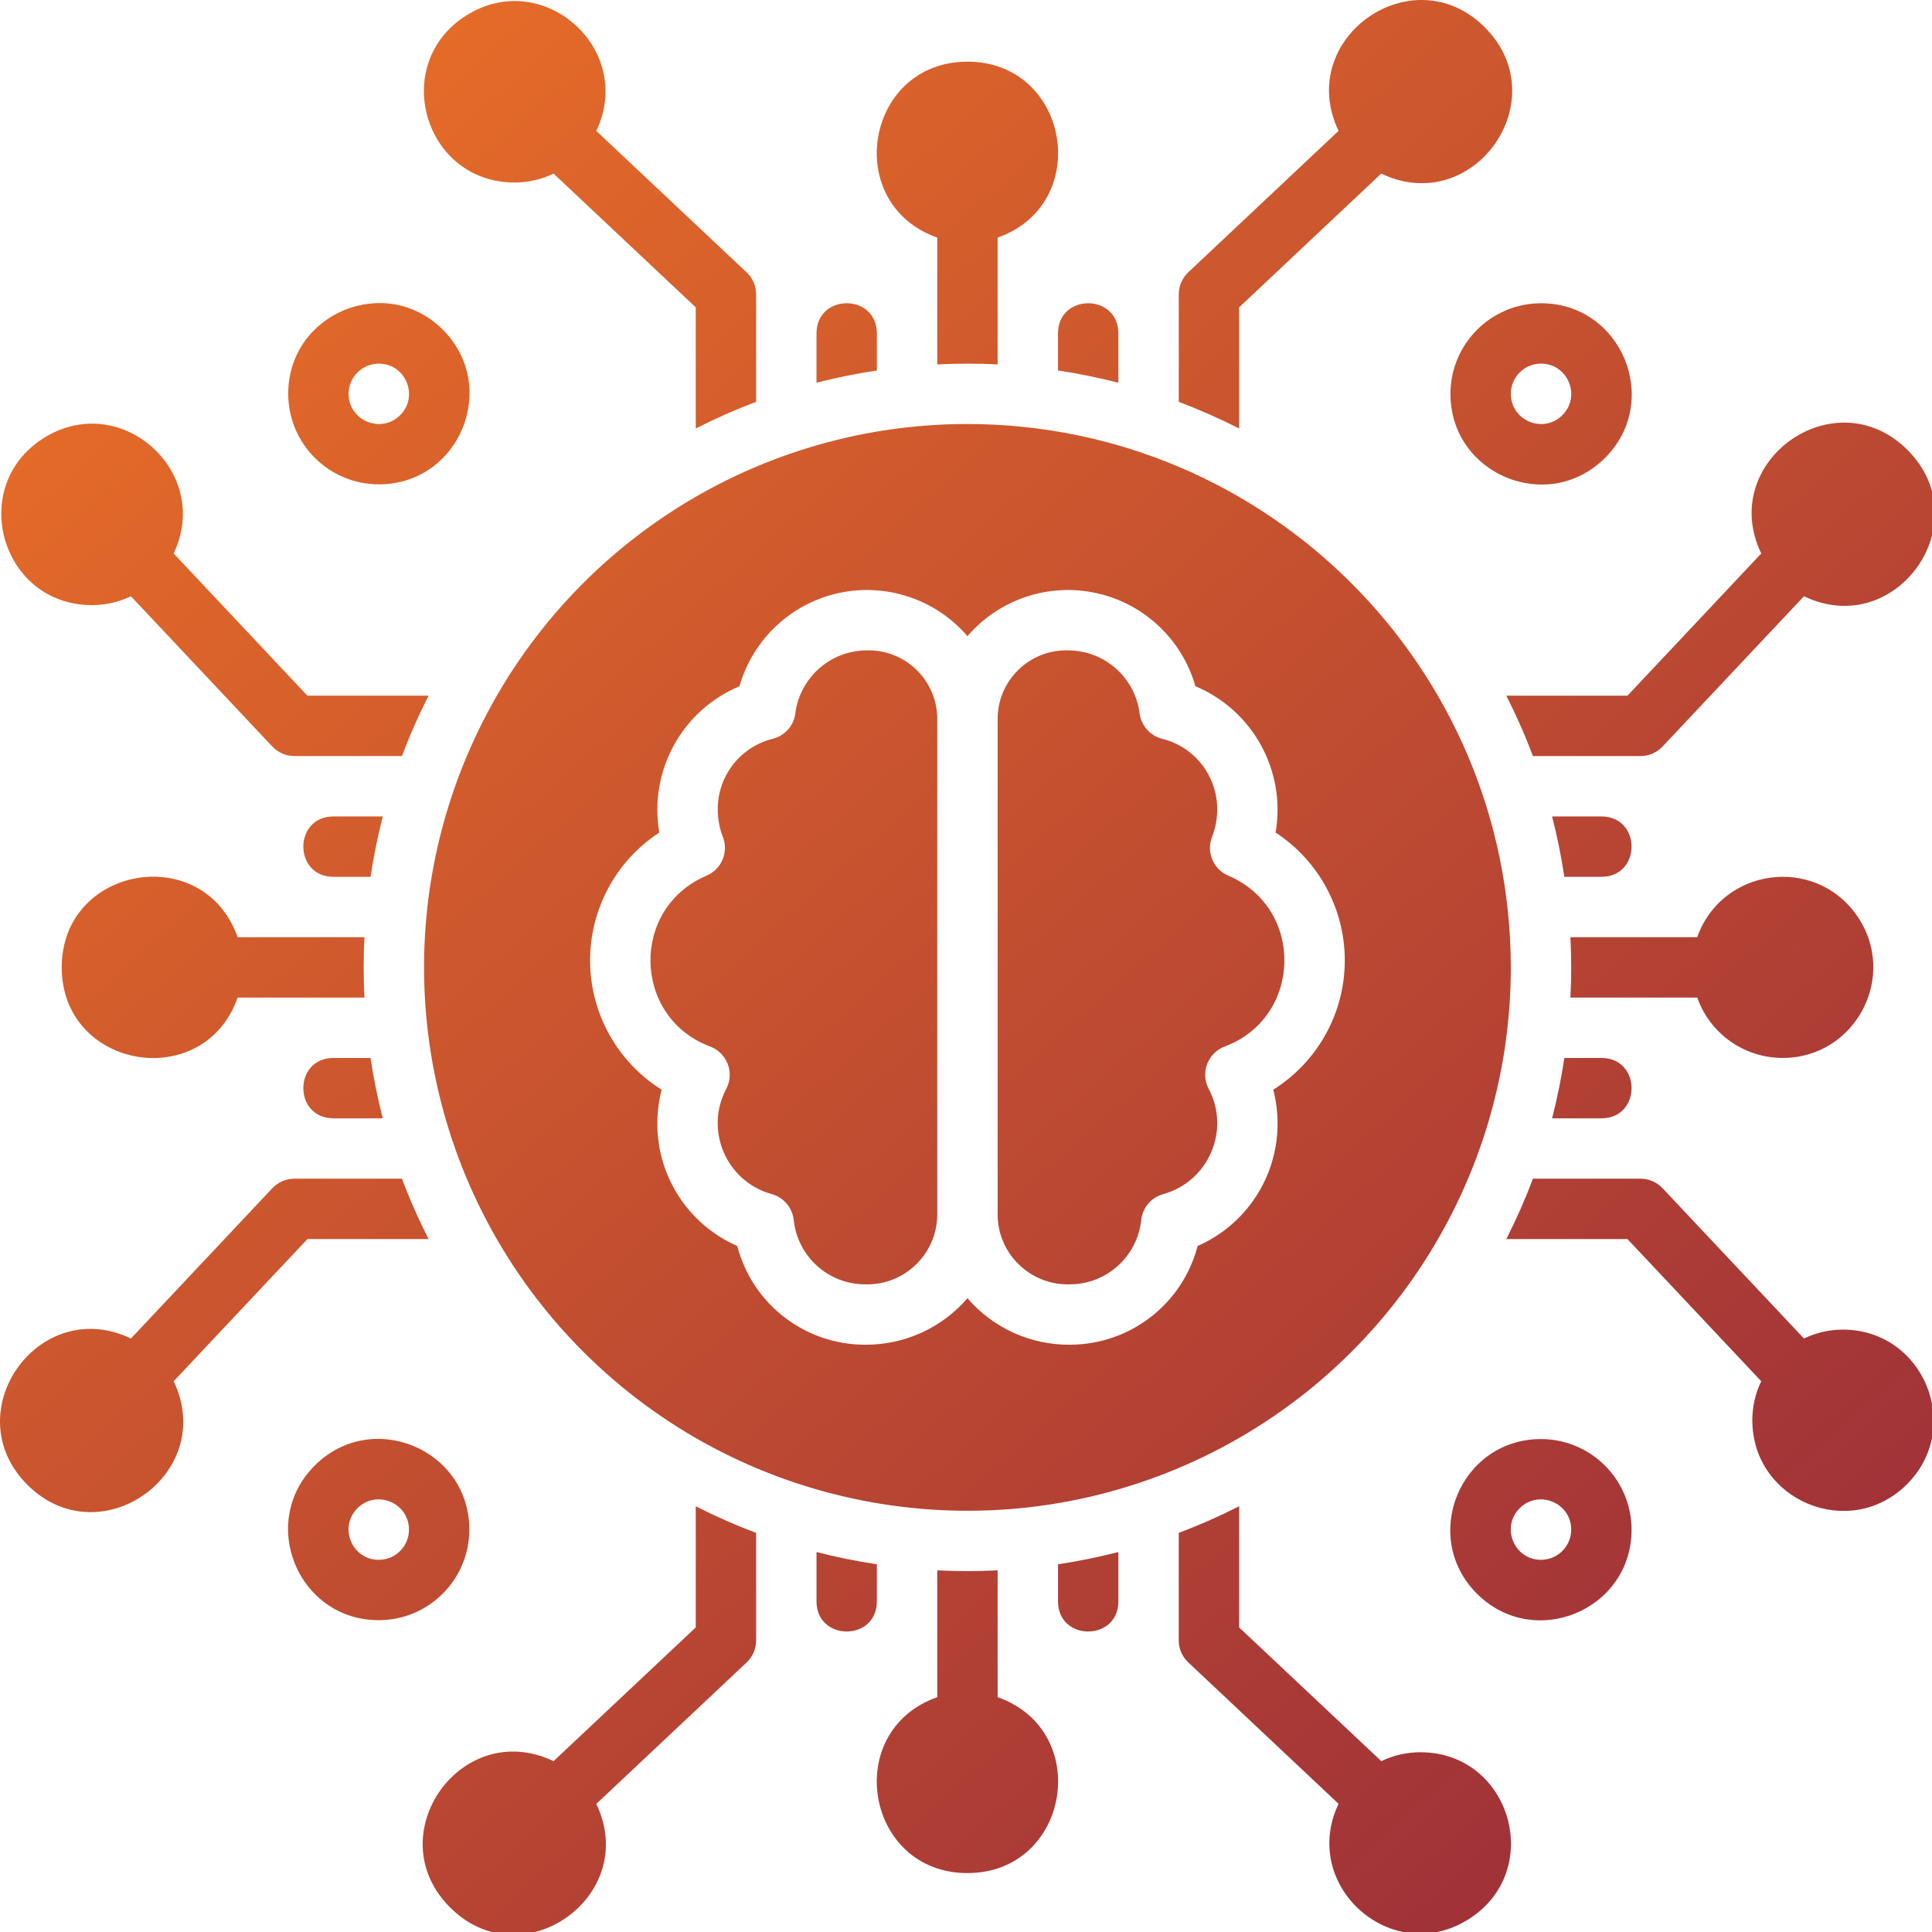 <?xml version="1.0" encoding="UTF-8"?>
<svg xmlns="http://www.w3.org/2000/svg" xmlns:xlink="http://www.w3.org/1999/xlink" width="100px" height="100px" viewBox="0 0 100 100" version="1.1">
  <title>products/signalling-protection/icon-threat-intelligence</title>
  <defs>
    <linearGradient x1="5.994%" y1="0.007%" x2="100%" y2="105.285%" id="linearGradient-1">
      <stop stop-color="#EE7326" offset="0%"></stop>
      <stop stop-color="#91253C" offset="100%"></stop>
    </linearGradient>
  </defs>
  <g id="products/signalling-protection/icon-threat-intelligence" stroke="none" stroke-width="1" fill="none" fill-rule="evenodd">
    <path d="M36.012,77.964 C37.03,78.481 38.071,78.941 39.137,79.34 L39.137,84.91 C39.137,85.341 38.958,85.752 38.644,86.049 L30.865,93.369 C33.148,98.139 27.032,102.468 23.292,98.724 C19.553,94.981 23.886,88.869 28.659,91.16 L28.692,91.119 L36.012,84.235 Z M64.137,77.964 L64.137,84.235 L71.457,91.119 L71.49,91.16 C72.12,90.854 72.812,90.696 73.512,90.696 C78.208,90.692 79.986,96.833 76.014,99.339 C72.048,101.845 67.266,97.606 69.284,93.365 L61.505,86.045 C61.191,85.752 61.012,85.341 61.012,84.91 L61.012,79.34 C62.078,78.941 63.119,78.481 64.137,77.964 Z M51.637,81.281 L51.637,87.844 C56.606,89.601 55.344,96.95 50.075,96.95 C44.805,96.95 43.543,89.601 48.512,87.844 L48.512,81.281 C49.554,81.334 50.595,81.334 51.637,81.281 Z M42.262,80.333 C43.291,80.597 44.333,80.809 45.387,80.967 L45.387,82.884 C45.387,84.967 42.262,84.967 42.262,82.884 Z M57.887,80.333 L57.887,82.884 C57.887,84.967 54.762,84.967 54.762,82.884 L54.762,80.967 C55.816,80.809 56.858,80.597 57.887,80.333 Z M79.762,74.486 C82.35,74.489 84.445,76.585 84.45,79.173 C84.45,83.347 79.4,85.439 76.445,82.489 C73.495,79.535 75.587,74.486 79.762,74.486 Z M16.289,75.857 C19.243,72.907 24.293,74.998 24.293,79.173 C24.289,81.761 22.193,83.857 19.606,83.861 C15.431,83.861 13.339,78.811 16.289,75.857 Z M81.325,79.173 C81.325,77.782 79.64,77.086 78.656,78.066 C77.675,79.05 78.37,80.736 79.762,80.736 C80.625,80.736 81.325,80.036 81.325,79.173 Z M21.168,79.173 C21.168,77.782 19.484,77.086 18.5,78.066 C17.518,79.05 18.214,80.736 19.606,80.736 C20.468,80.736 21.168,80.036 21.168,79.173 Z M20.806,61.009 C21.205,62.074 21.665,63.116 22.182,64.134 L15.911,64.134 L9.027,71.453 C9.014,71.466 8.998,71.474 8.986,71.49 C11.277,76.26 5.161,80.593 1.417,76.853 C-2.326,73.11 2.004,66.994 6.777,69.281 L14.096,61.501 C14.393,61.188 14.805,61.009 15.236,61.009 Z M84.913,61.009 C85.344,61.009 85.756,61.188 86.053,61.501 L93.373,69.281 C94,68.979 94.687,68.821 95.387,68.821 C99.562,68.821 101.654,73.871 98.704,76.825 C95.75,79.775 90.7,77.684 90.7,73.509 C90.7,72.809 90.858,72.117 91.163,71.49 C91.152,71.474 91.135,71.466 91.123,71.453 L84.238,64.134 L77.967,64.134 C78.484,63.116 78.944,62.074 79.343,61.009 Z M50.075,21.946 C65.602,21.963 78.183,34.544 78.2,50.071 C78.2,61.448 71.348,71.702 60.837,76.056 C50.327,80.41 38.23,78 30.185,69.961 C22.145,61.916 19.736,49.819 24.09,39.309 C28.443,28.798 38.698,21.946 50.075,21.946 Z M56.748,30.698 C54.286,30.158 51.718,31.012 50.075,32.928 C48.431,31.012 45.863,30.158 43.402,30.698 C40.936,31.24 38.966,33.095 38.275,35.52 C35.295,36.769 33.575,39.911 34.125,43.093 C31.869,44.566 30.519,47.089 30.543,49.783 C30.567,52.476 31.963,54.97 34.246,56.402 C34.1,56.972 34.023,57.559 34.023,58.144 C34.014,60.895 35.642,63.389 38.16,64.492 C38.941,67.491 41.643,69.59 44.749,69.602 C46.791,69.626 48.74,68.744 50.075,67.197 C51.409,68.744 53.358,69.626 55.401,69.602 C58.502,69.59 61.208,67.491 61.989,64.492 C64.507,63.389 66.135,60.895 66.127,58.144 C66.127,57.559 66.05,56.972 65.903,56.402 C68.186,54.97 69.582,52.476 69.606,49.783 C69.63,47.089 68.28,44.566 66.025,43.093 C66.575,39.911 64.854,36.769 61.875,35.52 C61.183,33.095 59.213,31.24 56.748,30.698 Z M44.817,33.665 C46.84,33.584 48.525,35.211 48.512,37.234 L48.512,62.904 C48.48,64.943 46.779,66.55 44.749,66.477 C42.852,66.461 41.274,65.021 41.082,63.137 C41.009,62.498 40.549,61.965 39.927,61.802 C37.591,61.143 36.456,58.502 37.591,56.358 C38.031,55.519 37.632,54.486 36.74,54.161 C32.733,52.643 32.618,47.015 36.557,45.331 C37.342,45.006 37.726,44.11 37.416,43.321 C37.241,42.873 37.152,42.397 37.152,41.917 C37.131,40.184 38.303,38.666 39.987,38.243 C40.61,38.092 41.082,37.571 41.163,36.933 C41.4,35.085 42.958,33.689 44.817,33.665 Z M55.143,33.662 L55.332,33.665 C57.195,33.689 58.754,35.081 58.986,36.928 C59.071,37.567 59.539,38.088 60.162,38.243 C61.846,38.662 63.018,40.184 63.002,41.917 C63.002,42.397 62.908,42.873 62.733,43.321 C62.424,44.11 62.807,45.006 63.592,45.331 C67.531,47.015 67.416,52.643 63.409,54.161 C62.517,54.486 62.118,55.519 62.562,56.358 C63.693,58.502 62.558,61.143 60.227,61.802 C59.601,61.965 59.144,62.498 59.071,63.137 C58.876,65.021 57.298,66.461 55.401,66.477 C53.37,66.55 51.669,64.943 51.637,62.909 L51.637,37.238 C51.625,35.211 53.309,33.584 55.332,33.665 Z M19.179,54.759 C19.337,55.813 19.549,56.854 19.813,57.884 L17.262,57.884 C15.179,57.884 15.179,54.759 17.262,54.759 Z M82.887,54.759 C84.97,54.759 84.97,57.884 82.887,57.884 L80.336,57.884 C80.601,56.854 80.812,55.813 80.97,54.759 Z M3.195,50.071 C3.195,44.801 10.544,43.54 12.302,48.509 L18.865,48.509 C18.837,49.025 18.825,49.546 18.825,50.071 C18.825,50.596 18.837,51.117 18.865,51.634 L12.302,51.634 C10.544,56.602 3.195,55.341 3.195,50.071 Z M87.848,48.509 C89.116,44.924 93.902,44.261 96.095,47.365 C98.292,50.474 96.066,54.763 92.262,54.759 C90.277,54.754 88.51,53.506 87.848,51.634 L81.284,51.634 C81.312,51.117 81.325,50.596 81.325,50.071 C81.325,49.546 81.312,49.025 81.284,48.509 Z M19.813,42.259 C19.549,43.288 19.337,44.329 19.179,45.384 L17.262,45.384 C15.179,45.384 15.179,42.259 17.262,42.259 Z M82.887,42.259 C84.97,42.259 84.97,45.384 82.887,45.384 L80.97,45.384 C80.812,44.329 80.601,43.288 80.336,42.259 Z M91.163,28.652 C88.873,23.883 94.988,19.549 98.732,23.289 C102.476,27.033 98.145,33.148 93.373,30.862 L86.053,38.641 C85.756,38.954 85.344,39.134 84.913,39.134 L79.343,39.134 C78.944,38.068 78.484,37.026 77.967,36.009 L84.238,36.009 L91.123,28.689 C91.135,28.676 91.152,28.668 91.163,28.652 Z M2.256,22.678 C6.227,20.168 11.008,24.416 8.986,28.652 C8.998,28.668 9.01,28.676 9.027,28.689 L15.911,36.009 L22.182,36.009 C21.665,37.026 21.205,38.068 20.806,39.134 L15.236,39.134 C14.805,39.134 14.393,38.954 14.096,38.641 L6.777,30.862 C6.15,31.163 5.462,31.321 4.762,31.321 C0.066,31.325 -1.712,25.185 2.256,22.678 Z M79.762,15.696 C83.937,15.696 86.029,20.746 83.079,23.7 C80.125,26.65 75.075,24.559 75.075,20.384 C75.079,17.796 77.175,15.7 79.762,15.696 Z M14.918,20.384 C14.918,16.209 19.968,14.117 22.923,17.067 C25.873,20.021 23.781,25.071 19.606,25.071 C17.018,25.067 14.923,22.971 14.918,20.384 Z M69.284,6.773 C67.002,2 73.117,-2.326 76.857,1.418 C80.596,5.162 76.263,11.273 71.49,8.983 C71.478,8.994 71.469,9.007 71.457,9.019 L64.137,15.908 L64.137,22.178 C63.119,21.662 62.078,21.201 61.012,20.798 L61.012,15.233 C61.012,14.801 61.191,14.39 61.505,14.093 Z M24.131,0.803 C28.102,-1.703 32.879,2.537 30.865,6.777 L38.644,14.097 C38.958,14.39 39.137,14.801 39.137,15.233 L39.137,20.802 C38.071,21.201 37.03,21.662 36.012,22.178 L36.012,15.908 L28.692,9.023 C28.68,9.011 28.671,8.994 28.659,8.983 C28.029,9.288 27.337,9.446 26.637,9.446 C21.941,9.45 20.163,3.31 24.131,0.803 Z M19.606,18.821 C18.743,18.821 18.043,19.521 18.043,20.384 C18.043,21.775 19.728,22.471 20.712,21.49 C21.693,20.506 20.998,18.821 19.606,18.821 Z M79.762,18.821 C78.9,18.821 78.2,19.521 78.2,20.384 C78.2,21.775 79.884,22.471 80.868,21.49 C81.85,20.506 81.154,18.821 79.762,18.821 Z M54.762,17.259 C54.762,15.175 57.887,15.175 57.887,17.259 L57.887,19.81 C56.858,19.545 55.816,19.334 54.762,19.175 Z M42.262,17.259 C42.262,15.175 45.387,15.175 45.387,17.259 L45.387,19.175 C44.333,19.334 43.291,19.545 42.262,19.81 Z M50.075,3.192 C55.344,3.192 56.606,10.541 51.637,12.298 L51.637,18.862 C50.595,18.809 49.554,18.809 48.512,18.862 L48.512,12.298 C43.543,10.541 44.805,3.192 50.075,3.192 Z" id="Combined-Shape" fill="url(#linearGradient-1)" fill-rule="nonzero"></path>
  </g>
</svg>
